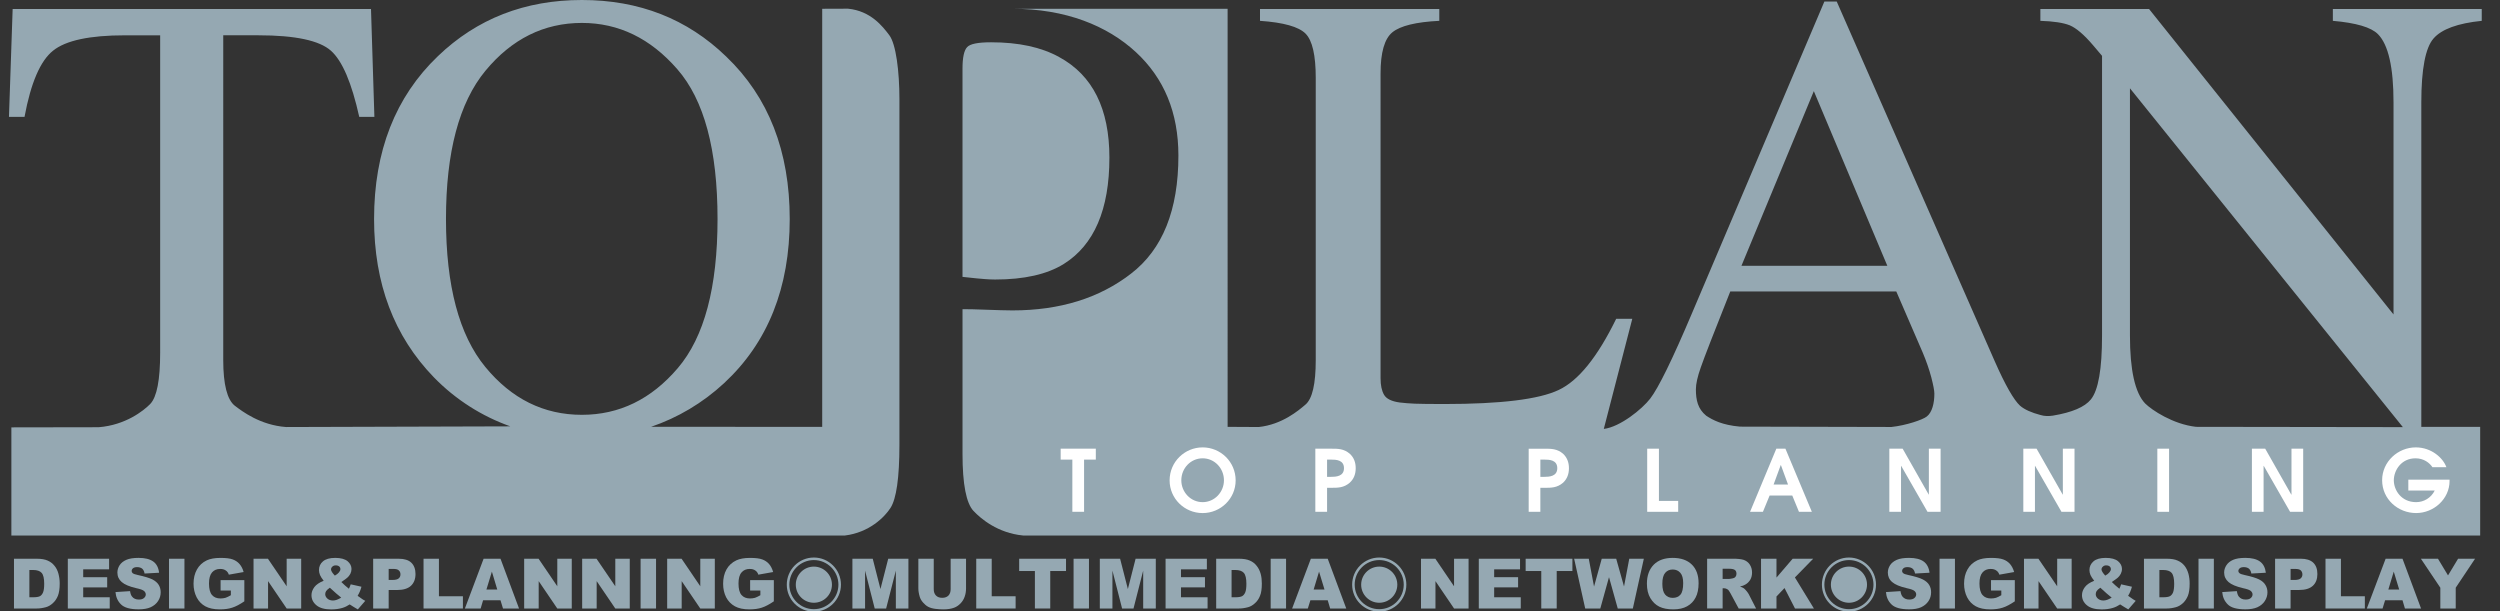 <?xml version="1.0" encoding="utf-8"?>
<!-- Generator: Adobe Illustrator 16.0.0, SVG Export Plug-In . SVG Version: 6.00 Build 0)  -->
<!DOCTYPE svg PUBLIC "-//W3C//DTD SVG 1.1//EN" "http://www.w3.org/Graphics/SVG/1.1/DTD/svg11.dtd">
<svg version="1.1" id="レイヤー_1" xmlns:x="http://ns.adobe.com/Extensibility/1.0/" xmlns:i="http://ns.adobe.com/AdobeIllustrator/10.0/" xmlns:graph="http://ns.adobe.com/Graphs/1.0/"
	 xmlns="http://www.w3.org/2000/svg" xmlns:xlink="http://www.w3.org/1999/xlink" x="0px" y="0px" width="135px" height="33px"
	 viewBox="0 0 135 33" enable-background="new 0 0 135 33" xml:space="preserve">
<rect x="0" y="0" width="135" height="33" fill="#333333" stroke="none"/>
<g>
	<g>
		<g>
			<g>
				<path fill="#95A8B2" d="M57.444,14.254c-0.899,0.56-2.139,0.84-3.709,0.84c-0.177,0-0.358-0.009-0.555-0.024
					c-0.186-0.009-0.585-0.051-1.205-0.119V3.713c0-0.604,0.083-0.991,0.249-1.166c0.157-0.178,0.591-0.263,1.295-0.263
					c1.486,0,2.711,0.263,3.675,0.797c1.812,0.984,2.714,2.793,2.714,5.432C59.908,11.315,59.083,13.228,57.444,14.254z"/>
			</g>
			<path fill="#95A8B2" d="M26.213,3.822c1.422-1.72,3.164-2.584,5.209-2.584c1.988,0,3.702,0.834,5.15,2.496
				c1.452,1.66,2.175,4.354,2.175,8.093c0,3.69-0.716,6.375-2.145,8.05c-1.433,1.682-3.161,2.523-5.18,2.523
				c-2.061,0-3.801-0.864-5.216-2.585c-1.417-1.725-2.123-4.39-2.123-7.988C24.083,8.216,24.79,5.546,26.213,3.822z M45.793,0.469
				l-1.394,0.005v22.577l-9.238-0.004c1.432-0.489,2.776-1.278,3.942-2.358c2.361-2.191,3.542-5.148,3.542-8.861
				c0-3.656-1.14-6.585-3.431-8.774C37.11,1.016,34.512,0,31.422,0c-3.074,0-5.668,1.01-7.773,3.031
				c-2.303,2.202-3.449,5.14-3.449,8.796c0,3.482,1.078,6.33,3.23,8.549c1.179,1.212,2.61,2.111,4.129,2.647L15.451,23.06
				c-1.394-0.103-2.363-0.84-2.774-1.153c-0.409-0.322-0.622-1.146-0.622-2.467V1.906h1.905c1.989,0,3.288,0.281,3.907,0.83
				c0.622,0.55,1.126,1.745,1.532,3.575h0.818l-0.183-5.824H0.683L0.484,6.312h0.84c0.342-1.84,0.854-3.033,1.546-3.579
				c0.685-0.55,1.973-0.826,3.87-0.826h1.909v17.129c0,1.48-0.177,2.405-0.538,2.78c-0.354,0.362-1.333,1.141-2.784,1.254
				l-4.713,0.008v5.84h45.008c1.307-0.16,2.134-0.979,2.463-1.487c0.32-0.495,0.484-1.635,0.484-3.417V5.356
				c0-1.5-0.185-2.979-0.547-3.456C47.66,1.422,47.022,0.591,45.793,0.469z"/>
			<path fill="#95A8B2" d="M129.755,23.065l-11.171-0.016c-1.237-0.138-2.391-0.906-2.75-1.266
				c-0.544-0.574-0.817-1.798-0.817-3.669V4.768L129.755,23.065z M102.138,23.057l-8.18-0.019c-0.963-0.085-1.471-0.355-1.824-0.59
				c-0.454-0.372-0.556-0.846-0.556-1.425c0-0.289,0.086-0.681,0.263-1.179c0.171-0.498,0.701-1.863,1.593-4.104h8.966l1.425,3.295
				c0.198,0.468,0.35,0.913,0.465,1.341c0.109,0.423,0.166,0.717,0.166,0.885c0,0.502-0.118,1.008-0.411,1.231
				C103.829,22.667,102.93,22.972,102.138,23.057z M97.947,4.921l3.969,9.433h-7.878L97.947,4.921z M110.856,22.444
				c-0.21,0.031-0.442,0.039-0.683-0.037c-0.456-0.119-0.855-0.291-1.093-0.501c-0.336-0.31-0.795-1.107-1.366-2.403l-8.53-19.419
				h-0.668l-7.14,16.81c-1.069,2.526-1.825,4.065-2.267,4.634c-0.438,0.566-1.625,1.529-2.504,1.633l1.539-5.947h-0.869
				c-1.008,2.062-2.039,3.347-3.115,3.848c-1.065,0.503-3.124,0.755-6.168,0.755c-0.783,0-1.313-0.007-1.598-0.019
				c-0.284-0.011-0.555-0.034-0.811-0.064c-0.435-0.061-0.717-0.196-0.843-0.415c-0.127-0.215-0.19-0.518-0.19-0.896V3.969
				c0-1.142,0.213-1.878,0.641-2.227c0.43-0.348,1.273-0.555,2.531-0.617V0.487h-9.682v0.638c1.275,0.088,2.092,0.319,2.462,0.692
				c0.367,0.373,0.548,1.169,0.548,2.388v15.234c0,1.289-0.181,2.097-0.56,2.413c-0.373,0.318-1.257,1.073-2.517,1.207l-1.682-0.009
				V0.474H54.663c2.899,0,5.13,0.921,6.665,2.331c1.541,1.421,2.306,3.285,2.306,5.598c0,2.938-0.851,5.061-2.558,6.373
				c-1.705,1.321-3.839,1.986-6.405,1.986c-0.363,0-0.839-0.017-1.413-0.037c-0.572-0.024-1-0.03-1.282-0.03v7.827
				c0,1.625,0.202,2.654,0.594,3.07c0.401,0.421,1.304,1.192,2.677,1.325h78.682v-5.866h-3.178V5.521
				c0-1.792,0.225-2.945,0.657-3.44c0.435-0.504,1.303-0.824,2.606-0.956V0.487h-8.04v0.638c1.255,0.109,2.07,0.349,2.435,0.719
				c0.561,0.565,0.841,1.794,0.841,3.678v11.458L116.05,0.487h-5.87v0.638c0.704,0.023,1.23,0.101,1.582,0.24
				c0.352,0.146,0.776,0.504,1.278,1.095l0.47,0.555v15.101c0,1.807-0.199,2.957-0.604,3.454
				C112.574,21.981,111.888,22.272,110.856,22.444"/>
		</g>
	</g>
	<g>
		<g>
			<path fill="#95A8B2" d="M1.793,30.78c0.209,0,0.365,0.052,0.455,0.154c0.095,0.106,0.139,0.307,0.139,0.59
				c0,0.217-0.022,0.372-0.063,0.468c-0.04,0.094-0.097,0.165-0.169,0.203c-0.075,0.037-0.195,0.058-0.367,0.058H1.586V30.78H1.793z
				 M0.755,32.859h1.231c0.146,0,0.311-0.021,0.495-0.071c0.132-0.036,0.255-0.109,0.372-0.216c0.117-0.105,0.207-0.238,0.273-0.397
				c0.063-0.157,0.098-0.378,0.098-0.668c0-0.184-0.023-0.356-0.067-0.522c-0.043-0.162-0.112-0.309-0.213-0.43
				c-0.096-0.123-0.221-0.219-0.37-0.283c-0.149-0.068-0.346-0.1-0.588-0.1H0.755V32.859z"/>
			<path fill="#95A8B2" d="M3.662,30.172h2.229v0.573H4.493v0.423h1.295v0.55H4.493v0.535h1.433v0.606H3.662V30.172z"/>
			<path fill="#95A8B2" d="M6.236,31.972l0.788-0.051c0.016,0.126,0.051,0.227,0.105,0.293c0.085,0.108,0.206,0.162,0.369,0.162
				c0.12,0,0.212-0.025,0.276-0.082c0.066-0.054,0.098-0.123,0.098-0.193c0-0.069-0.031-0.132-0.092-0.187
				c-0.064-0.057-0.204-0.106-0.427-0.154c-0.366-0.085-0.625-0.194-0.779-0.329c-0.157-0.134-0.235-0.308-0.235-0.515
				c0-0.14,0.042-0.27,0.12-0.394c0.079-0.122,0.201-0.219,0.361-0.29c0.161-0.071,0.384-0.106,0.664-0.106
				c0.341,0,0.604,0.064,0.787,0.193c0.181,0.127,0.287,0.332,0.32,0.609l-0.784,0.043c-0.019-0.12-0.063-0.204-0.129-0.263
				c-0.067-0.054-0.161-0.083-0.276-0.083c-0.1,0-0.171,0.021-0.222,0.063c-0.048,0.043-0.071,0.092-0.071,0.151
				c0,0.041,0.02,0.079,0.057,0.114c0.042,0.034,0.136,0.069,0.283,0.099c0.361,0.079,0.62,0.158,0.781,0.237
				c0.155,0.08,0.268,0.179,0.342,0.298c0.072,0.121,0.105,0.25,0.105,0.399c0,0.17-0.048,0.328-0.142,0.472
				c-0.096,0.146-0.23,0.255-0.403,0.335c-0.17,0.074-0.383,0.111-0.646,0.111c-0.459,0-0.773-0.09-0.95-0.265
				C6.357,32.466,6.259,32.244,6.236,31.972z"/>
			<path fill="#95A8B2" d="M9.126,30.172H9.96v2.688H9.126V30.172z"/>
			<path fill="#95A8B2" d="M11.912,31.888v-0.561h1.282v1.145c-0.246,0.167-0.463,0.281-0.653,0.341
				c-0.188,0.063-0.411,0.093-0.673,0.093c-0.319,0-0.579-0.055-0.781-0.165c-0.201-0.112-0.356-0.27-0.467-0.483
				c-0.11-0.216-0.169-0.46-0.169-0.738c0-0.295,0.062-0.551,0.184-0.769c0.121-0.216,0.297-0.381,0.533-0.493
				c0.181-0.085,0.427-0.131,0.736-0.131c0.295,0,0.517,0.026,0.666,0.083c0.146,0.054,0.269,0.135,0.367,0.25
				c0.097,0.113,0.172,0.255,0.219,0.43l-0.798,0.142c-0.036-0.102-0.089-0.179-0.169-0.228c-0.081-0.058-0.18-0.081-0.303-0.081
				c-0.184,0-0.328,0.063-0.437,0.189c-0.107,0.125-0.163,0.323-0.163,0.598c0,0.288,0.055,0.498,0.163,0.621
				c0.11,0.127,0.262,0.186,0.458,0.186c0.094,0,0.186-0.012,0.268-0.035c0.085-0.029,0.183-0.075,0.291-0.14v-0.253H11.912z"/>
			<path fill="#95A8B2" d="M13.691,30.172h0.778l1.011,1.487v-1.487h0.784v2.688H15.48l-1.005-1.479v1.479h-0.784V30.172z"/>
			<path fill="#95A8B2" d="M18.426,32.271c-0.168,0.104-0.318,0.157-0.446,0.157c-0.125,0-0.227-0.038-0.302-0.105
				c-0.077-0.069-0.116-0.151-0.116-0.24c0-0.056,0.016-0.11,0.049-0.165c0.034-0.05,0.1-0.112,0.202-0.181
				C18.062,31.969,18.266,32.147,18.426,32.271z M18.841,31.792c-0.142-0.112-0.279-0.233-0.409-0.364
				c0.156-0.104,0.268-0.184,0.327-0.237c0.061-0.05,0.112-0.121,0.159-0.203c0.042-0.084,0.063-0.172,0.063-0.264
				c0-0.161-0.074-0.304-0.213-0.42c-0.143-0.115-0.364-0.178-0.665-0.178c-0.296,0-0.517,0.063-0.662,0.186
				c-0.146,0.126-0.216,0.281-0.216,0.47c0,0.09,0.019,0.18,0.055,0.268s0.104,0.192,0.198,0.31
				c-0.232,0.095-0.401,0.207-0.503,0.344c-0.101,0.139-0.155,0.279-0.155,0.436c0,0.213,0.089,0.396,0.263,0.541
				c0.176,0.149,0.44,0.227,0.8,0.227c0.227,0,0.431-0.027,0.611-0.082c0.13-0.039,0.26-0.102,0.39-0.188
				c0.061,0.035,0.131,0.08,0.209,0.133c0.08,0.053,0.154,0.095,0.229,0.137l0.401-0.462c-0.055-0.03-0.097-0.06-0.133-0.077
				l-0.279-0.195c0.053-0.089,0.092-0.164,0.119-0.23c0.028-0.063,0.058-0.148,0.089-0.261l-0.58-0.13
				C18.912,31.635,18.879,31.715,18.841,31.792z M17.875,30.75c0-0.056,0.026-0.11,0.073-0.153c0.05-0.047,0.107-0.067,0.186-0.067
				c0.076,0,0.138,0.021,0.185,0.059c0.043,0.04,0.063,0.088,0.063,0.146c0,0.054-0.026,0.111-0.081,0.177
				c-0.049,0.061-0.123,0.118-0.22,0.171C17.943,30.935,17.875,30.828,17.875,30.75z"/>
			<path fill="#95A8B2" d="M20.151,30.172h1.384c0.3,0,0.527,0.07,0.676,0.213c0.149,0.144,0.226,0.347,0.226,0.614
				c0,0.267-0.083,0.48-0.245,0.633c-0.164,0.152-0.415,0.228-0.748,0.228h-0.456v1h-0.837V30.172z M20.988,31.317h0.205
				c0.159,0,0.272-0.027,0.336-0.083c0.063-0.055,0.096-0.128,0.096-0.211c0-0.089-0.023-0.16-0.085-0.217
				c-0.055-0.062-0.161-0.085-0.315-0.085h-0.237V31.317z"/>
			<path fill="#95A8B2" d="M22.871,30.172h0.831v2.026h1.295v0.661h-2.126V30.172z"/>
			<path fill="#95A8B2" d="M26.267,31.835l0.295-0.968l0.29,0.968H26.267z M27.162,32.859h0.866l-1.001-2.688h-0.912l-1.011,2.688
				h0.852l0.131-0.444h0.939L27.162,32.859z"/>
			<path fill="#95A8B2" d="M28.305,30.172h0.779l1.01,1.487v-1.487h0.781v2.688h-0.781l-1.005-1.479v1.479h-0.784V30.172z"/>
			<path fill="#95A8B2" d="M31.437,30.172h0.775l1.014,1.487v-1.487h0.781v2.688h-0.781L32.22,31.38v1.479h-0.783V30.172z"/>
			<path fill="#95A8B2" d="M34.592,30.172h0.834v2.688h-0.834V30.172z"/>
			<path fill="#95A8B2" d="M36.028,30.172h0.778l1.01,1.487v-1.487h0.784v2.688h-0.784l-1.005-1.479v1.479h-0.784V30.172z"/>
			<path fill="#95A8B2" d="M40.507,31.888v-0.561h1.28v1.145c-0.243,0.167-0.461,0.281-0.649,0.341
				c-0.191,0.063-0.413,0.093-0.673,0.093c-0.322,0-0.58-0.055-0.779-0.165c-0.204-0.112-0.358-0.27-0.472-0.483
				c-0.11-0.216-0.165-0.46-0.165-0.738c0-0.295,0.06-0.551,0.181-0.769c0.121-0.216,0.298-0.381,0.534-0.493
				c0.181-0.085,0.428-0.131,0.732-0.131c0.299,0,0.521,0.026,0.669,0.083c0.146,0.054,0.268,0.135,0.367,0.25
				c0.096,0.113,0.169,0.255,0.218,0.43l-0.801,0.142c-0.031-0.102-0.088-0.179-0.166-0.228c-0.08-0.058-0.18-0.081-0.301-0.081
				c-0.185,0-0.332,0.063-0.439,0.189c-0.109,0.125-0.164,0.323-0.164,0.598c0,0.288,0.054,0.498,0.164,0.621
				c0.111,0.127,0.262,0.186,0.462,0.186c0.091,0,0.179-0.012,0.264-0.035c0.084-0.029,0.18-0.075,0.291-0.14v-0.253H40.507z"/>
			<path fill="#95A8B2" d="M46.03,30.172h1.098l0.417,1.636l0.419-1.636h1.091v2.688h-0.679v-2.047l-0.525,2.047h-0.616
				l-0.521-2.047v2.047H46.03V30.172z"/>
			<path fill="#95A8B2" d="M51.333,30.172h0.833v1.602c0,0.156-0.024,0.309-0.074,0.447c-0.05,0.146-0.126,0.264-0.232,0.372
				c-0.107,0.107-0.217,0.178-0.334,0.222c-0.16,0.061-0.354,0.091-0.582,0.091c-0.129,0-0.273-0.009-0.428-0.027
				c-0.156-0.019-0.284-0.056-0.388-0.109c-0.105-0.055-0.197-0.134-0.284-0.234c-0.087-0.099-0.146-0.2-0.178-0.309
				c-0.051-0.169-0.075-0.322-0.075-0.452v-1.602h0.831v1.64c0,0.149,0.039,0.262,0.121,0.346c0.081,0.083,0.193,0.123,0.337,0.123
				c0.141,0,0.255-0.04,0.335-0.121c0.079-0.084,0.12-0.196,0.12-0.348V30.172z"/>
			<path fill="#95A8B2" d="M52.717,30.172h0.835v2.026h1.291v0.661h-2.126V30.172z"/>
			<path fill="#95A8B2" d="M55.035,30.172h2.53v0.663h-0.852v2.024h-0.829v-2.024h-0.849V30.172z"/>
			<path fill="#95A8B2" d="M57.973,30.172h0.831v2.688h-0.831V30.172z"/>
			<path fill="#95A8B2" d="M59.39,30.172h1.096l0.419,1.636l0.417-1.636h1.091v2.688h-0.681v-2.047l-0.523,2.047h-0.616
				l-0.522-2.047v2.047H59.39V30.172z"/>
			<path fill="#95A8B2" d="M62.942,30.172h2.229v0.573h-1.398v0.423h1.295v0.55h-1.295v0.535h1.436v0.606h-2.268V30.172z"/>
			<path fill="#95A8B2" d="M66.709,30.78c0.212,0,0.363,0.052,0.456,0.154c0.094,0.106,0.14,0.307,0.14,0.59
				c0,0.217-0.021,0.372-0.063,0.468c-0.041,0.094-0.1,0.165-0.171,0.203c-0.072,0.037-0.195,0.058-0.366,0.058h-0.2V30.78H66.709z
				 M65.674,32.859h1.231c0.146,0,0.311-0.021,0.495-0.071c0.13-0.036,0.256-0.109,0.369-0.216c0.121-0.105,0.208-0.238,0.272-0.397
				c0.067-0.157,0.098-0.378,0.098-0.668c0-0.184-0.018-0.356-0.063-0.522c-0.045-0.162-0.117-0.309-0.216-0.43
				c-0.094-0.123-0.218-0.219-0.367-0.283c-0.149-0.068-0.347-0.1-0.588-0.1h-1.231V32.859z"/>
			<path fill="#95A8B2" d="M68.616,30.172h0.831v2.688h-0.831V30.172z"/>
			<path fill="#95A8B2" d="M70.937,31.835l0.292-0.968l0.294,0.968H70.937z M71.828,32.859h0.87l-1.001-2.688h-0.911l-1.011,2.688
				h0.848l0.138-0.444h0.936L71.828,32.859z"/>
			<path fill="#95A8B2" d="M76.734,30.172h0.775l1.01,1.487v-1.487h0.784v2.688H78.52l-1.005-1.479v1.479h-0.781V30.172z"/>
			<path fill="#95A8B2" d="M79.855,30.172h2.227v0.573h-1.397v0.423h1.292v0.55h-1.292v0.535h1.436v0.606h-2.266V30.172z"/>
			<path fill="#95A8B2" d="M82.385,30.172h2.525v0.663h-0.848v2.024h-0.833v-2.024h-0.844V30.172z"/>
			<path fill="#95A8B2" d="M85.004,30.172h0.79l0.284,1.503l0.416-1.503h0.781l0.422,1.499l0.283-1.499h0.787l-0.594,2.688h-0.814
				l-0.473-1.693l-0.47,1.693h-0.815L85.004,30.172z"/>
			<path fill="#95A8B2" d="M89.919,30.935c0.101-0.119,0.237-0.182,0.406-0.182c0.171,0,0.312,0.063,0.413,0.18
				c0.103,0.116,0.154,0.302,0.154,0.552c0,0.301-0.049,0.513-0.146,0.624c-0.1,0.117-0.236,0.176-0.416,0.176
				c-0.174,0-0.31-0.059-0.411-0.176c-0.102-0.117-0.153-0.312-0.153-0.586C89.766,31.25,89.817,31.055,89.919,30.935z
				 M89.121,32.301c0.125,0.207,0.284,0.362,0.482,0.459c0.199,0.098,0.454,0.146,0.755,0.146c0.299,0,0.548-0.055,0.747-0.167
				c0.202-0.113,0.355-0.27,0.458-0.473c0.105-0.196,0.161-0.458,0.161-0.77c0-0.433-0.121-0.769-0.361-1.006
				c-0.244-0.243-0.592-0.364-1.038-0.364c-0.437,0-0.779,0.121-1.022,0.366c-0.242,0.246-0.37,0.589-0.37,1.026
				C88.933,31.831,88.996,32.093,89.121,32.301z"/>
			<path fill="#95A8B2" d="M93.022,30.713h0.362c0.148,0,0.252,0.025,0.306,0.071c0.055,0.044,0.079,0.113,0.079,0.2
				c0,0.061-0.013,0.109-0.049,0.158c-0.033,0.045-0.081,0.071-0.134,0.085c-0.106,0.022-0.18,0.035-0.215,0.035h-0.349V30.713z
				 M93.022,32.859v-1.091h0.072c0.077,0,0.144,0.023,0.202,0.063c0.044,0.03,0.092,0.102,0.151,0.209l0.441,0.819h0.94l-0.4-0.781
				c-0.02-0.037-0.057-0.091-0.117-0.164c-0.062-0.071-0.105-0.117-0.136-0.141c-0.044-0.032-0.119-0.064-0.214-0.102
				c0.121-0.024,0.22-0.061,0.289-0.106c0.113-0.063,0.199-0.152,0.266-0.263c0.062-0.108,0.095-0.235,0.095-0.387
				c0-0.171-0.046-0.315-0.127-0.436c-0.081-0.119-0.192-0.2-0.328-0.247c-0.135-0.043-0.334-0.062-0.588-0.062h-1.383v2.688H93.022
				z"/>
			<path fill="#95A8B2" d="M95.096,30.172h0.834v1.017l0.873-1.017h1.108l-0.986,1.01l1.027,1.678h-1.022l-0.567-1.106L95.93,32.21
				v0.649h-0.834V30.172z"/>
			<path fill="#95A8B2" d="M101.841,31.972l0.786-0.051c0.017,0.126,0.054,0.227,0.106,0.293c0.089,0.108,0.208,0.162,0.369,0.162
				c0.119,0,0.21-0.025,0.276-0.082c0.063-0.054,0.097-0.123,0.097-0.193c0-0.069-0.03-0.132-0.091-0.187
				c-0.064-0.057-0.205-0.106-0.428-0.154c-0.365-0.085-0.625-0.194-0.779-0.329c-0.158-0.134-0.234-0.308-0.234-0.515
				c0-0.14,0.042-0.27,0.12-0.394c0.079-0.122,0.202-0.219,0.362-0.29c0.163-0.071,0.38-0.106,0.663-0.106
				c0.341,0,0.604,0.064,0.785,0.193c0.178,0.127,0.288,0.332,0.322,0.609l-0.782,0.043c-0.023-0.12-0.064-0.204-0.133-0.263
				c-0.067-0.054-0.156-0.083-0.276-0.083c-0.099,0-0.174,0.021-0.219,0.063c-0.05,0.043-0.072,0.092-0.072,0.151
				c0,0.041,0.018,0.079,0.061,0.114c0.038,0.034,0.132,0.069,0.278,0.099c0.365,0.079,0.624,0.158,0.778,0.237
				c0.157,0.08,0.273,0.179,0.345,0.298c0.073,0.121,0.104,0.25,0.104,0.399c0,0.17-0.044,0.328-0.14,0.472
				c-0.097,0.146-0.23,0.255-0.402,0.335c-0.169,0.074-0.387,0.111-0.648,0.111c-0.454,0-0.771-0.09-0.948-0.265
				C101.962,32.466,101.863,32.244,101.841,31.972z"/>
			<path fill="#95A8B2" d="M104.735,30.172h0.832v2.688h-0.832V30.172z"/>
			<path fill="#95A8B2" d="M107.515,31.888v-0.561h1.285v1.145c-0.247,0.167-0.463,0.281-0.652,0.341
				c-0.187,0.063-0.415,0.093-0.672,0.093c-0.321,0-0.583-0.055-0.783-0.165c-0.201-0.112-0.355-0.27-0.466-0.483
				c-0.11-0.216-0.167-0.46-0.167-0.738c0-0.295,0.06-0.551,0.184-0.769c0.117-0.216,0.299-0.381,0.529-0.493
				c0.183-0.085,0.429-0.131,0.735-0.131c0.299,0,0.519,0.026,0.669,0.083c0.147,0.054,0.268,0.135,0.367,0.25
				c0.096,0.113,0.169,0.255,0.22,0.43l-0.799,0.142c-0.034-0.102-0.089-0.179-0.17-0.228c-0.078-0.058-0.18-0.081-0.303-0.081
				c-0.184,0-0.328,0.063-0.436,0.189c-0.109,0.125-0.165,0.323-0.165,0.598c0,0.288,0.056,0.498,0.165,0.621
				c0.11,0.127,0.262,0.186,0.46,0.186c0.092,0,0.18-0.012,0.266-0.035c0.082-0.029,0.183-0.075,0.289-0.14v-0.253H107.515z"/>
			<path fill="#95A8B2" d="M109.296,30.172h0.779l1.013,1.487v-1.487h0.781v2.688h-0.781l-1.008-1.479v1.479h-0.784V30.172z"/>
			<path fill="#95A8B2" d="M114.031,32.271c-0.169,0.104-0.317,0.157-0.45,0.157c-0.121,0-0.22-0.038-0.297-0.105
				c-0.078-0.069-0.114-0.151-0.114-0.24c0-0.056,0.016-0.11,0.047-0.165c0.033-0.05,0.099-0.112,0.201-0.181
				C113.666,31.969,113.872,32.147,114.031,32.271z M114.446,31.792c-0.142-0.112-0.276-0.233-0.409-0.364
				c0.158-0.104,0.267-0.184,0.328-0.237c0.061-0.05,0.11-0.121,0.156-0.203c0.042-0.084,0.065-0.172,0.065-0.264
				c0-0.161-0.073-0.304-0.213-0.42c-0.139-0.115-0.361-0.178-0.664-0.178c-0.295,0-0.517,0.063-0.66,0.186
				c-0.144,0.126-0.219,0.281-0.219,0.47c0,0.09,0.02,0.18,0.055,0.268c0.041,0.088,0.103,0.192,0.202,0.31
				c-0.234,0.095-0.403,0.207-0.505,0.344c-0.103,0.139-0.155,0.279-0.155,0.436c0,0.213,0.088,0.396,0.262,0.541
				c0.173,0.149,0.441,0.227,0.799,0.227c0.229,0,0.433-0.027,0.611-0.082c0.129-0.039,0.26-0.102,0.389-0.188
				c0.061,0.035,0.134,0.08,0.21,0.133c0.079,0.053,0.154,0.095,0.229,0.137l0.401-0.462c-0.052-0.03-0.096-0.06-0.128-0.077
				l-0.282-0.195c0.052-0.089,0.092-0.164,0.117-0.23c0.028-0.063,0.059-0.148,0.089-0.261l-0.583-0.13
				C114.514,31.635,114.484,31.715,114.446,31.792z M113.481,30.75c0-0.056,0.024-0.11,0.075-0.153
				c0.045-0.047,0.107-0.067,0.182-0.067c0.08,0,0.141,0.021,0.186,0.059c0.042,0.04,0.063,0.088,0.063,0.146
				c0,0.054-0.025,0.111-0.082,0.177c-0.048,0.061-0.124,0.118-0.223,0.171C113.551,30.935,113.481,30.828,113.481,30.75z"/>
			<path fill="#95A8B2" d="M116.812,30.78c0.213,0,0.366,0.052,0.456,0.154c0.091,0.106,0.138,0.307,0.138,0.59
				c0,0.217-0.023,0.372-0.061,0.468c-0.041,0.094-0.1,0.165-0.171,0.203c-0.072,0.037-0.196,0.058-0.365,0.058h-0.202V30.78
				H116.812z M115.774,32.859h1.232c0.149,0,0.313-0.021,0.493-0.071c0.132-0.036,0.259-0.109,0.376-0.216
				c0.113-0.105,0.204-0.238,0.27-0.397c0.063-0.157,0.096-0.378,0.096-0.668c0-0.184-0.022-0.356-0.065-0.522
				c-0.045-0.162-0.114-0.309-0.21-0.43c-0.1-0.123-0.222-0.219-0.373-0.283c-0.149-0.068-0.341-0.1-0.587-0.1h-1.232V32.859z"/>
			<path fill="#95A8B2" d="M118.719,30.172h0.829v2.688h-0.829V30.172z"/>
			<path fill="#95A8B2" d="M120,31.972l0.791-0.051c0.017,0.126,0.052,0.227,0.105,0.293c0.086,0.108,0.209,0.162,0.37,0.162
				c0.119,0,0.212-0.025,0.276-0.082c0.063-0.054,0.096-0.123,0.096-0.193c0-0.069-0.032-0.132-0.092-0.187
				c-0.063-0.057-0.205-0.106-0.427-0.154c-0.364-0.085-0.624-0.194-0.779-0.329c-0.156-0.134-0.236-0.308-0.236-0.515
				c0-0.14,0.042-0.27,0.123-0.394c0.078-0.122,0.199-0.219,0.359-0.29c0.162-0.071,0.384-0.106,0.662-0.106
				c0.346,0,0.605,0.064,0.785,0.193c0.182,0.127,0.288,0.332,0.323,0.609l-0.782,0.043c-0.021-0.12-0.066-0.204-0.131-0.263
				c-0.068-0.054-0.161-0.083-0.277-0.083c-0.099,0-0.172,0.021-0.22,0.063c-0.05,0.043-0.075,0.092-0.075,0.151
				c0,0.041,0.022,0.079,0.063,0.114c0.038,0.034,0.132,0.069,0.277,0.099c0.366,0.079,0.622,0.158,0.78,0.237
				c0.157,0.08,0.273,0.179,0.342,0.298c0.074,0.121,0.11,0.25,0.11,0.399c0,0.17-0.05,0.328-0.144,0.472
				c-0.096,0.146-0.229,0.255-0.403,0.335c-0.169,0.074-0.387,0.111-0.646,0.111c-0.458,0-0.777-0.09-0.949-0.265
				C120.123,32.466,120.024,32.244,120,31.972z"/>
			<path fill="#95A8B2" d="M123.692,30.722h0.237c0.156,0,0.261,0.023,0.319,0.085c0.055,0.057,0.082,0.128,0.082,0.217
				c0,0.083-0.033,0.156-0.096,0.211c-0.064,0.056-0.177,0.083-0.337,0.083h-0.205V30.722z M122.854,32.859h0.837v-1h0.458
				c0.336,0,0.581-0.075,0.747-0.228c0.164-0.152,0.243-0.366,0.243-0.633c0-0.268-0.075-0.471-0.224-0.614
				c-0.152-0.143-0.375-0.213-0.676-0.213h-1.384V32.859z"/>
			<path fill="#95A8B2" d="M125.576,30.172h0.834v2.026h1.292v0.661h-2.125V30.172z"/>
			<path fill="#95A8B2" d="M128.971,31.835l0.292-0.968l0.293,0.968H128.971z M129.866,32.859h0.871l-1.002-2.688h-0.911
				l-1.015,2.688h0.85l0.136-0.444h0.94L129.866,32.859z"/>
			<path fill="#95A8B2" d="M130.728,30.172h0.923l0.542,0.9l0.543-0.9h0.917l-1.044,1.564v1.123h-0.831v-1.123L130.728,30.172z"/>
		</g>
		<path fill="#95A8B2" d="M42.486,31.571c0,0.805,0.654,1.46,1.463,1.46c0.807,0,1.463-0.655,1.463-1.46
			c0-0.807-0.656-1.465-1.463-1.465C43.14,30.106,42.486,30.765,42.486,31.571z M42.624,31.571c0-0.731,0.594-1.327,1.325-1.327
			c0.729,0,1.326,0.596,1.326,1.327c0,0.729-0.598,1.325-1.326,1.325C43.218,32.896,42.624,32.3,42.624,31.571z"/>
		<circle fill="#95A8B2" cx="43.949" cy="31.573" r="0.976"/>
		<path fill="#95A8B2" d="M73.016,31.571c0,0.805,0.657,1.46,1.464,1.46c0.806,0,1.463-0.655,1.463-1.46
			c0-0.807-0.657-1.465-1.463-1.465C73.672,30.106,73.016,30.765,73.016,31.571z M73.153,31.571c0-0.731,0.593-1.327,1.326-1.327
			c0.731,0,1.323,0.596,1.323,1.327c0,0.729-0.592,1.325-1.323,1.325C73.746,32.896,73.153,32.3,73.153,31.571z"/>
		<circle fill="#95A8B2" cx="74.479" cy="31.573" r="0.976"/>
		<path fill="#95A8B2" d="M98.383,31.571c0,0.805,0.653,1.46,1.462,1.46c0.802,0,1.46-0.655,1.46-1.46
			c0-0.807-0.659-1.465-1.46-1.465C99.036,30.106,98.383,30.765,98.383,31.571z M98.516,31.571c0-0.731,0.595-1.327,1.329-1.327
			c0.727,0,1.323,0.596,1.323,1.327c0,0.729-0.596,1.325-1.323,1.325C99.111,32.896,98.516,32.3,98.516,31.571z"/>
		<path fill="#95A8B2" d="M99.845,32.549c0.538,0,0.974-0.44,0.974-0.978c0-0.54-0.436-0.975-0.974-0.975
			c-0.542,0-0.977,0.435-0.977,0.975C98.868,32.108,99.303,32.549,99.845,32.549z"/>
	</g>
	<g>
		<path fill="#FFFFFF" d="M57.906,24.819h-0.63v-0.591h1.898v0.591H58.54v2.818h-0.633V24.819z"/>
		<path fill="#FFFFFF" d="M63.791,25.938c0-0.655,0.508-1.189,1.151-1.189c0.641,0,1.151,0.534,1.151,1.189
			c0,0.63-0.502,1.178-1.151,1.178C64.291,27.116,63.791,26.568,63.791,25.938z M63.159,25.942c0,0.979,0.801,1.764,1.783,1.764
			c0.979,0,1.783-0.785,1.783-1.764c0-1.007-0.817-1.783-1.783-1.783C63.976,24.159,63.159,24.936,63.159,25.942z"/>
		<path fill="#FFFFFF" d="M71.029,24.229h0.859c0.364,0,0.678,0,0.997,0.271c0.223,0.203,0.323,0.465,0.323,0.783
			c0,0.319-0.1,0.58-0.323,0.784c-0.319,0.274-0.633,0.274-0.997,0.274h-0.226v1.296h-0.634V24.229z M71.663,25.75h0.2
			c0.273,0,0.712-0.019,0.712-0.467c0-0.449-0.431-0.464-0.687-0.464h-0.226V25.75z"/>
		<path fill="#FFFFFF" d="M83.18,24.819h0.226c0.256,0,0.687,0.015,0.687,0.464c0,0.448-0.442,0.467-0.709,0.467H83.18V24.819z
			 M82.549,27.638h0.63v-1.296h0.226c0.363,0,0.679,0,1-0.274c0.216-0.204,0.318-0.465,0.318-0.784c0-0.318-0.103-0.58-0.318-0.783
			c-0.321-0.271-0.637-0.271-1-0.271h-0.856V27.638z"/>
		<path fill="#FFFFFF" d="M88.949,24.229h0.633v2.82h1.04v0.589h-1.673V24.229z"/>
		<path fill="#FFFFFF" d="M95.922,24.229h0.491l1.427,3.409h-0.696l-0.362-0.88H95.56l-0.362,0.88h-0.695L95.922,24.229z
			 M95.775,26.163h0.778l-0.383-1.046h-0.011L95.775,26.163z"/>
		<path fill="#FFFFFF" d="M102.025,24.229h0.718l1.408,2.479h0.008v-2.479h0.633v3.409h-0.707l-1.422-2.481h-0.008v2.481h-0.631
			V24.229z"/>
		<path fill="#FFFFFF" d="M109.258,24.229h0.717l1.411,2.479h0.008v-2.479h0.63v3.409h-0.705l-1.424-2.481h-0.008v2.481h-0.628
			V24.229z"/>
		<path fill="#FFFFFF" d="M116.496,24.229h0.634v3.409h-0.634V24.229z"/>
		<path fill="#FFFFFF" d="M121.603,24.229h0.718l1.408,2.479h0.011v-2.479h0.632v3.409h-0.707l-1.422-2.481h-0.009v2.481h-0.631
			V24.229z"/>
		<path fill="#FFFFFF" d="M130.049,25.901h2.227v0.074c0,0.969-0.854,1.73-1.804,1.73c-0.979,0-1.837-0.746-1.837-1.774
			c0-1.002,0.854-1.772,1.817-1.772c0.857,0,1.479,0.582,1.653,1.069h-0.755c-0.149-0.229-0.461-0.479-0.913-0.479
			c-0.771,0-1.171,0.654-1.171,1.189c0,0.521,0.394,1.178,1.205,1.178c0.417,0,0.808-0.23,1.004-0.628h-1.426V25.901z"/>
	</g>
</g>
</svg>

